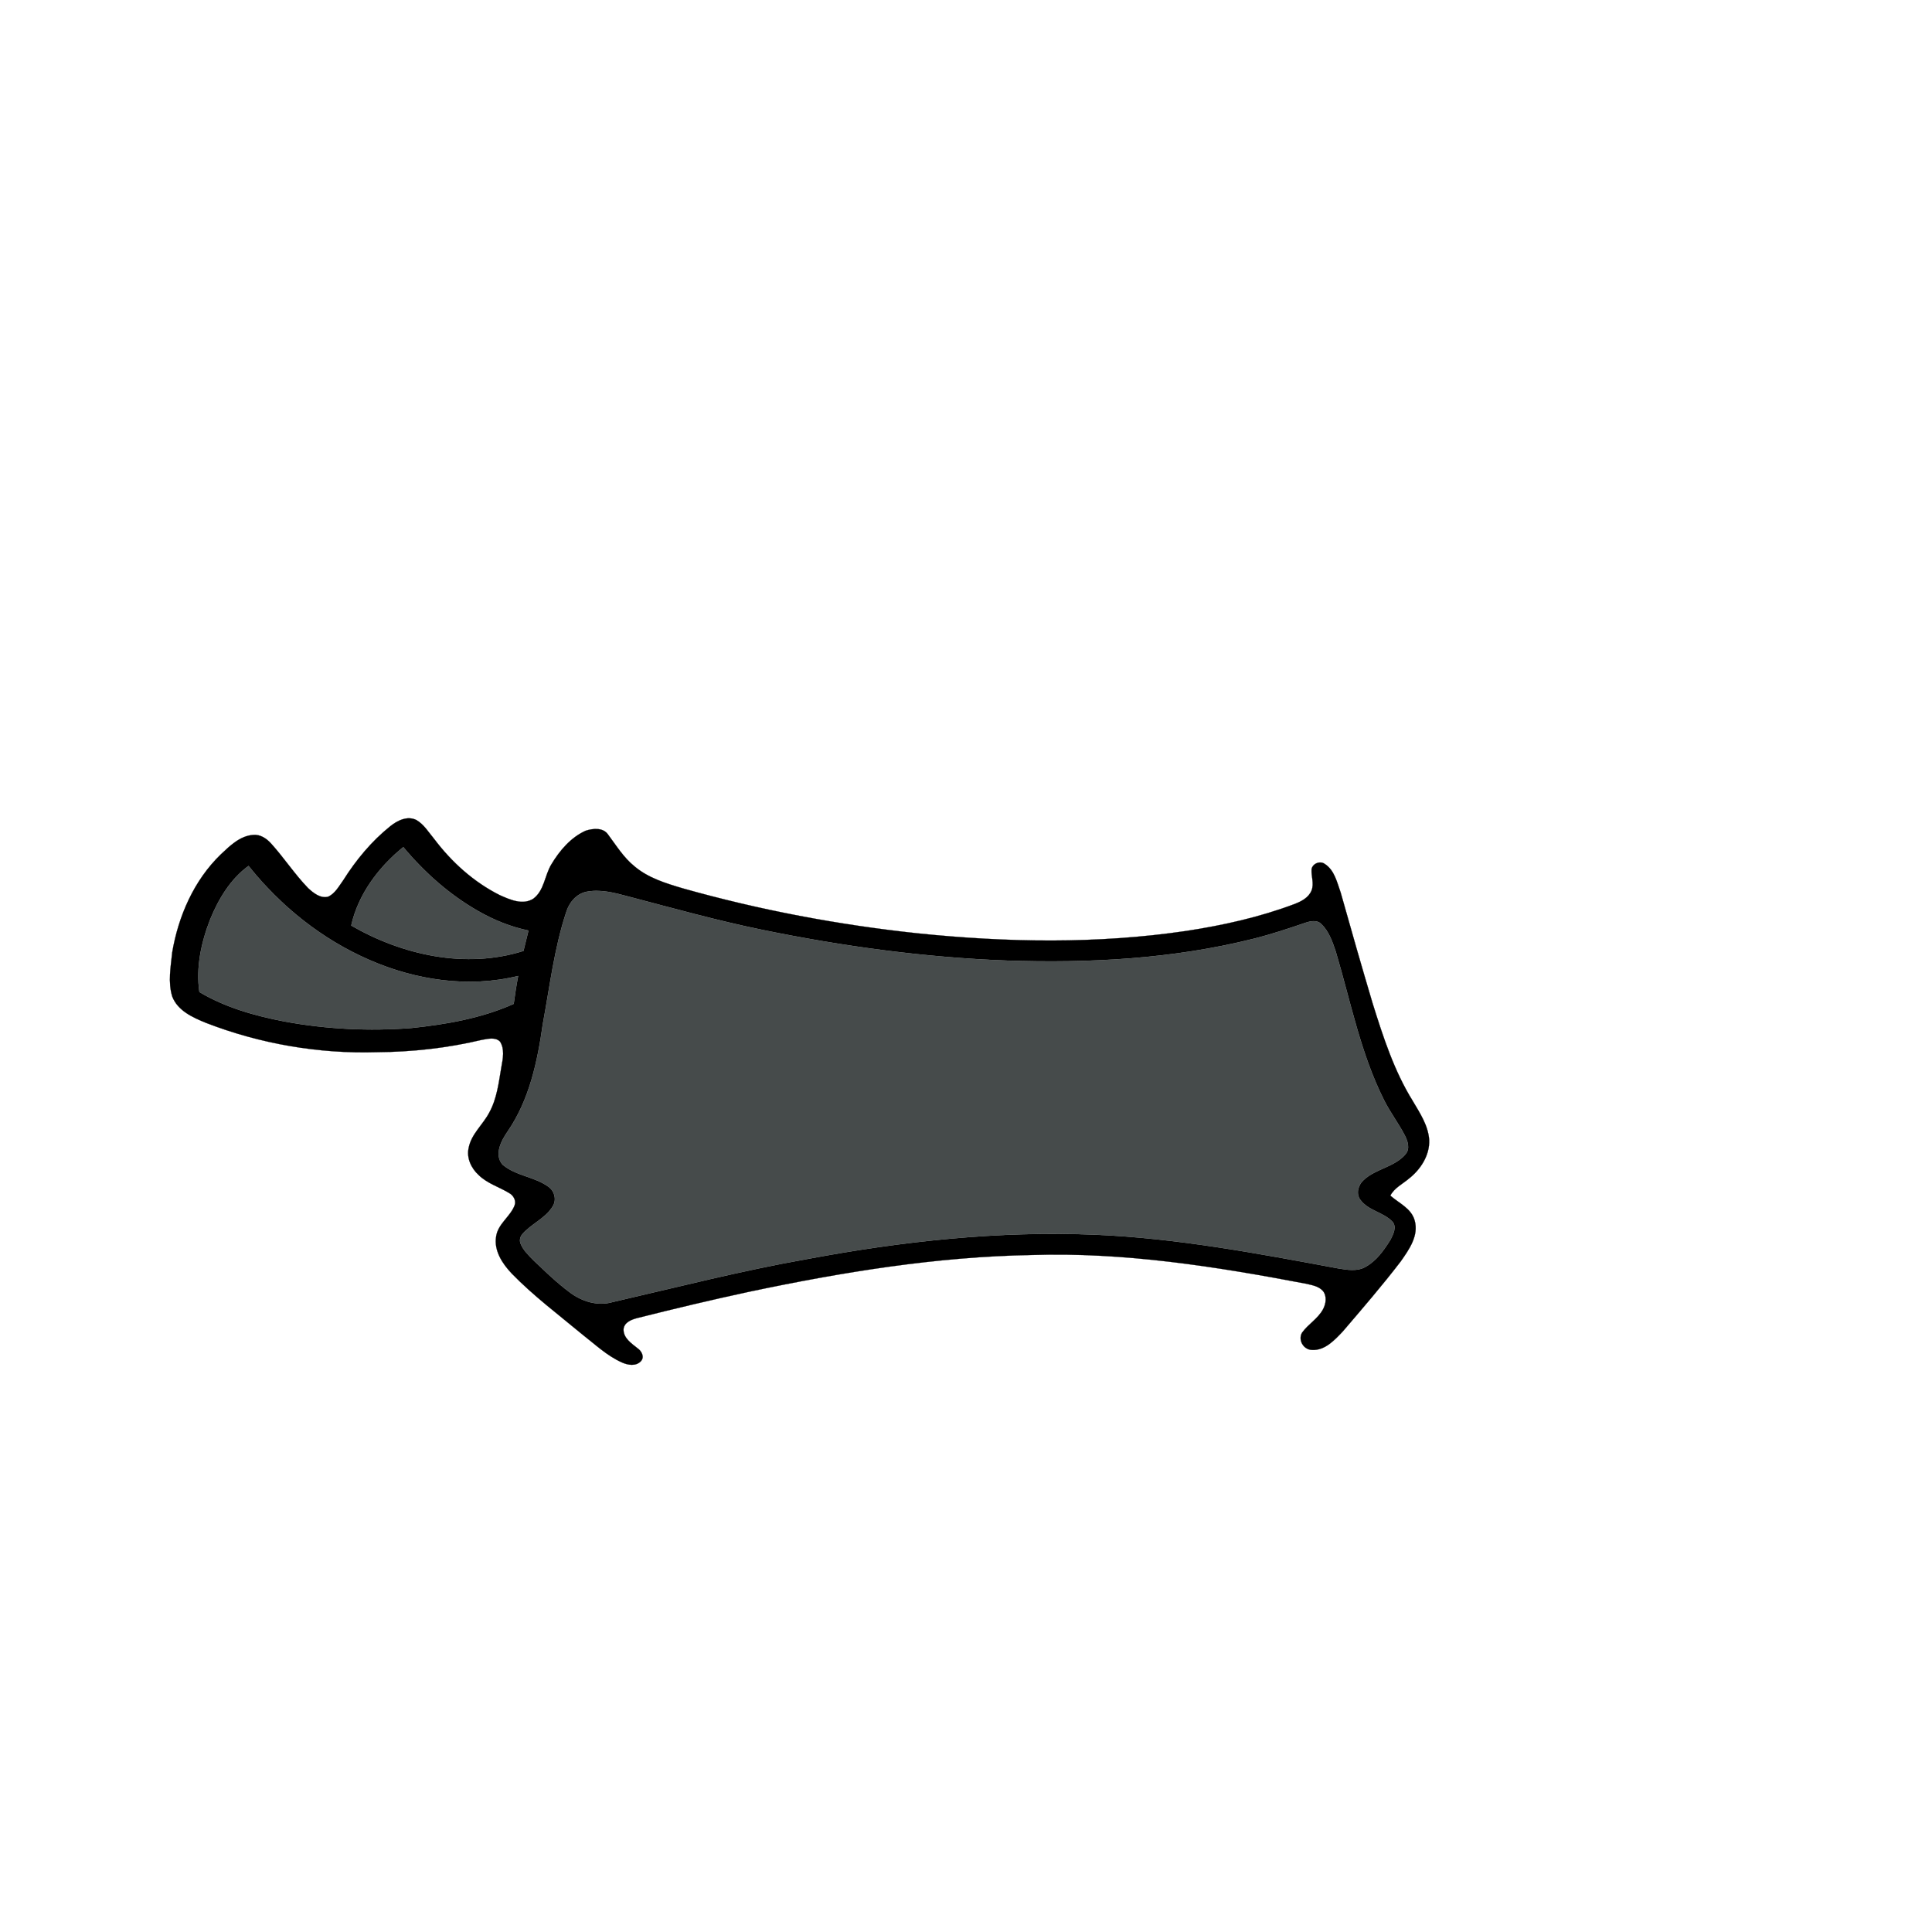<?xml version="1.0" encoding="UTF-8" ?>
<!DOCTYPE svg PUBLIC "-//W3C//DTD SVG 1.1//EN" "http://www.w3.org/Graphics/SVG/1.1/DTD/svg11.dtd">
<svg width="1000pt" height="1000pt" viewBox="0 0 1000 1000" version="1.1" xmlns="http://www.w3.org/2000/svg">
<path fill="#000000" stroke="#000000" stroke-width="0.094" opacity="1.00" d=" M 201.87 427.76 C 205.58 424.74 210.84 422.07 215.56 424.46 C 219.50 426.77 221.89 430.86 224.76 434.28 C 233.78 446.24 245.24 456.59 258.68 463.32 C 263.96 465.67 270.57 468.66 276.04 465.17 C 281.75 460.93 281.90 453.09 285.40 447.37 C 289.67 440.26 295.38 433.51 303.06 430.01 C 306.86 428.75 312.27 428.21 314.79 432.04 C 319.06 437.75 322.87 443.98 328.51 448.49 C 335.59 454.45 344.61 457.20 353.33 459.79 C 393.13 471.02 433.92 478.72 475.04 483.10 C 521.20 487.85 568.04 488.65 614.05 481.85 C 633.05 478.95 651.94 474.74 669.96 467.96 C 673.52 466.60 677.39 464.63 678.87 460.87 C 680.26 457.32 678.64 453.58 678.86 449.95 C 679.33 446.97 683.26 445.37 685.71 447.18 C 690.76 450.40 692.05 456.75 693.94 462.01 C 699.31 481.18 704.82 500.32 710.49 519.41 C 715.92 536.72 721.57 554.25 731.19 569.77 C 734.89 576.06 739.22 582.47 739.74 589.97 C 740.09 597.97 735.30 605.34 729.17 610.11 C 725.89 612.89 721.70 614.87 719.64 618.84 C 724.10 622.81 730.51 625.43 732.23 631.72 C 734.47 639.60 729.26 646.88 724.95 652.99 C 715.45 665.39 705.23 677.23 695.07 689.10 C 690.81 693.59 685.75 699.17 678.99 698.71 C 674.71 698.59 671.78 693.65 673.89 689.87 C 677.03 685.41 682.14 682.59 684.78 677.71 C 686.34 674.83 686.92 670.91 684.74 668.18 C 682.48 665.66 678.94 665.14 675.82 664.41 C 629.07 655.50 581.64 648.04 533.89 649.59 C 484.66 650.47 435.88 658.45 387.79 668.60 C 368.45 672.75 349.21 677.34 330.03 682.17 C 326.99 682.94 323.09 684.35 322.74 687.99 C 322.61 692.62 326.87 695.35 330.06 697.91 C 332.09 699.32 333.73 702.38 331.75 704.53 C 329.18 707.32 324.95 706.59 321.86 705.18 C 314.13 701.73 307.95 695.77 301.34 690.65 C 289.00 680.38 276.09 670.72 264.88 659.18 C 260.04 654.09 255.57 647.35 256.80 639.98 C 257.73 633.46 264.07 629.82 266.34 623.95 C 267.29 621.41 265.77 618.76 263.55 617.52 C 258.34 614.34 252.21 612.58 247.77 608.22 C 243.91 604.72 241.37 599.33 242.59 594.08 C 243.96 586.99 249.86 582.22 253.13 576.07 C 257.24 568.75 258.15 560.26 259.54 552.14 C 260.33 547.85 261.31 543.03 258.81 539.11 C 256.30 536.61 252.35 537.75 249.28 538.25 C 231.51 542.48 213.25 544.49 195.00 544.61 C 164.91 545.51 134.65 540.29 106.58 529.42 C 99.78 526.63 92.00 523.17 89.17 515.83 C 86.86 508.40 88.38 500.49 89.14 492.93 C 92.33 474.16 100.39 455.66 114.23 442.29 C 118.96 437.81 124.17 432.66 131.02 432.15 C 134.73 431.79 138.00 434.02 140.37 436.66 C 147.05 444.06 152.52 452.48 159.45 459.66 C 162.22 462.21 165.85 465.18 169.88 464.13 C 173.47 462.45 175.41 458.72 177.65 455.64 C 184.24 445.19 192.22 435.53 201.87 427.76 M 181.79 479.06 C 208.33 494.40 241.13 501.64 270.95 492.19 C 271.81 488.68 272.67 485.16 273.54 481.65 C 264.36 479.74 255.58 476.20 247.46 471.53 C 232.62 463.06 219.66 451.54 208.75 438.44 C 195.99 448.79 185.41 462.80 181.79 479.06 M 128.65 448.18 C 119.27 455.00 113.12 465.30 108.79 475.87 C 104.17 487.73 101.34 500.73 103.21 513.47 C 116.69 521.51 132.02 525.80 147.34 528.74 C 168.93 532.72 191.05 533.79 212.93 532.11 C 231.00 530.20 249.20 527.06 265.89 519.60 C 266.54 514.76 267.28 509.94 268.20 505.15 C 242.52 511.48 215.14 507.34 191.13 496.83 C 166.64 486.19 145.24 469.02 128.65 448.18 M 303.38 461.61 C 298.20 462.75 294.54 467.26 293.06 472.17 C 286.86 490.91 284.58 510.62 280.97 529.95 C 278.22 549.37 274.02 569.26 262.71 585.70 C 259.43 590.45 255.62 597.67 260.14 602.83 C 266.93 608.63 276.65 609.01 283.82 614.22 C 286.97 616.39 288.23 620.92 286.17 624.26 C 282.48 630.52 275.26 633.28 270.55 638.57 C 269.30 639.91 268.71 641.91 269.44 643.66 C 270.85 647.24 273.78 649.91 276.42 652.61 C 282.38 658.32 288.36 664.06 294.99 668.99 C 301.20 673.63 309.32 676.18 316.97 673.98 C 350.57 666.22 384.01 657.64 417.99 651.65 C 467.07 642.44 517.09 636.97 567.07 639.09 C 609.43 640.90 651.18 648.81 692.77 656.55 C 697.37 657.29 702.46 658.19 706.73 655.76 C 712.45 652.64 716.33 647.10 719.70 641.70 C 721.10 638.92 723.13 635.10 720.70 632.31 C 715.99 627.39 708.18 626.66 704.08 620.99 C 701.72 617.79 703.02 613.28 705.80 610.80 C 712.07 604.87 721.78 604.14 727.47 597.44 C 729.94 594.63 728.64 590.67 727.16 587.73 C 723.94 581.51 719.65 575.91 716.50 569.65 C 704.23 545.38 699.12 518.46 691.41 492.59 C 689.69 487.47 687.84 482.01 683.83 478.20 C 681.55 476.03 678.28 476.77 675.62 477.65 C 666.79 480.67 657.92 483.62 648.86 485.89 C 607.15 496.36 563.79 498.65 520.96 497.18 C 478.53 495.61 436.34 489.83 394.78 481.33 C 371.27 476.52 348.15 470.04 324.95 463.95 C 317.98 462.07 310.62 460.15 303.38 461.61 Z" />
<path fill="#464b4b" stroke="#464b4b" stroke-width="0.094" opacity="1.00" d=" M 181.79 479.06 C 185.41 462.80 195.99 448.79 208.75 438.44 C 219.66 451.54 232.62 463.06 247.46 471.53 C 255.58 476.20 264.36 479.74 273.54 481.65 C 272.67 485.16 271.81 488.68 270.95 492.19 C 241.13 501.64 208.33 494.40 181.79 479.06 Z" />
<path fill="#464b4b" stroke="#464b4b" stroke-width="0.094" opacity="1.00" d=" M 128.65 448.18 C 145.24 469.02 166.64 486.19 191.13 496.83 C 215.14 507.34 242.52 511.48 268.20 505.15 C 267.28 509.94 266.54 514.76 265.89 519.60 C 249.20 527.06 231.00 530.20 212.93 532.11 C 191.05 533.79 168.93 532.72 147.34 528.74 C 132.02 525.80 116.69 521.51 103.21 513.47 C 101.34 500.73 104.17 487.73 108.79 475.87 C 113.12 465.30 119.27 455.00 128.65 448.18 Z" />
<path fill="#464b4b" stroke="#464b4b" stroke-width="0.094" opacity="1.00" d=" M 303.38 461.61 C 310.62 460.15 317.98 462.07 324.95 463.95 C 348.15 470.04 371.27 476.52 394.78 481.33 C 436.34 489.83 478.53 495.61 520.96 497.18 C 563.79 498.65 607.15 496.36 648.86 485.89 C 657.92 483.62 666.79 480.67 675.62 477.65 C 678.28 476.77 681.55 476.03 683.83 478.20 C 687.84 482.01 689.69 487.47 691.41 492.59 C 699.12 518.46 704.23 545.38 716.50 569.65 C 719.65 575.91 723.94 581.51 727.16 587.73 C 728.64 590.67 729.94 594.63 727.47 597.44 C 721.78 604.14 712.07 604.87 705.80 610.80 C 703.02 613.28 701.72 617.79 704.08 620.99 C 708.18 626.66 715.99 627.39 720.70 632.31 C 723.13 635.10 721.10 638.92 719.70 641.70 C 716.33 647.10 712.45 652.64 706.73 655.76 C 702.46 658.19 697.37 657.29 692.77 656.55 C 651.18 648.81 609.43 640.90 567.07 639.09 C 517.09 636.97 467.07 642.44 417.99 651.65 C 384.01 657.64 350.57 666.22 316.97 673.98 C 309.32 676.18 301.20 673.63 294.99 668.99 C 288.36 664.06 282.38 658.32 276.42 652.61 C 273.78 649.91 270.85 647.24 269.44 643.66 C 268.71 641.91 269.30 639.91 270.55 638.57 C 275.26 633.28 282.48 630.52 286.17 624.26 C 288.23 620.92 286.97 616.39 283.82 614.22 C 276.65 609.01 266.93 608.63 260.14 602.83 C 255.62 597.67 259.43 590.45 262.71 585.70 C 274.02 569.26 278.22 549.37 280.97 529.95 C 284.58 510.62 286.86 490.91 293.06 472.17 C 294.54 467.26 298.20 462.75 303.38 461.61 Z" />
</svg>
